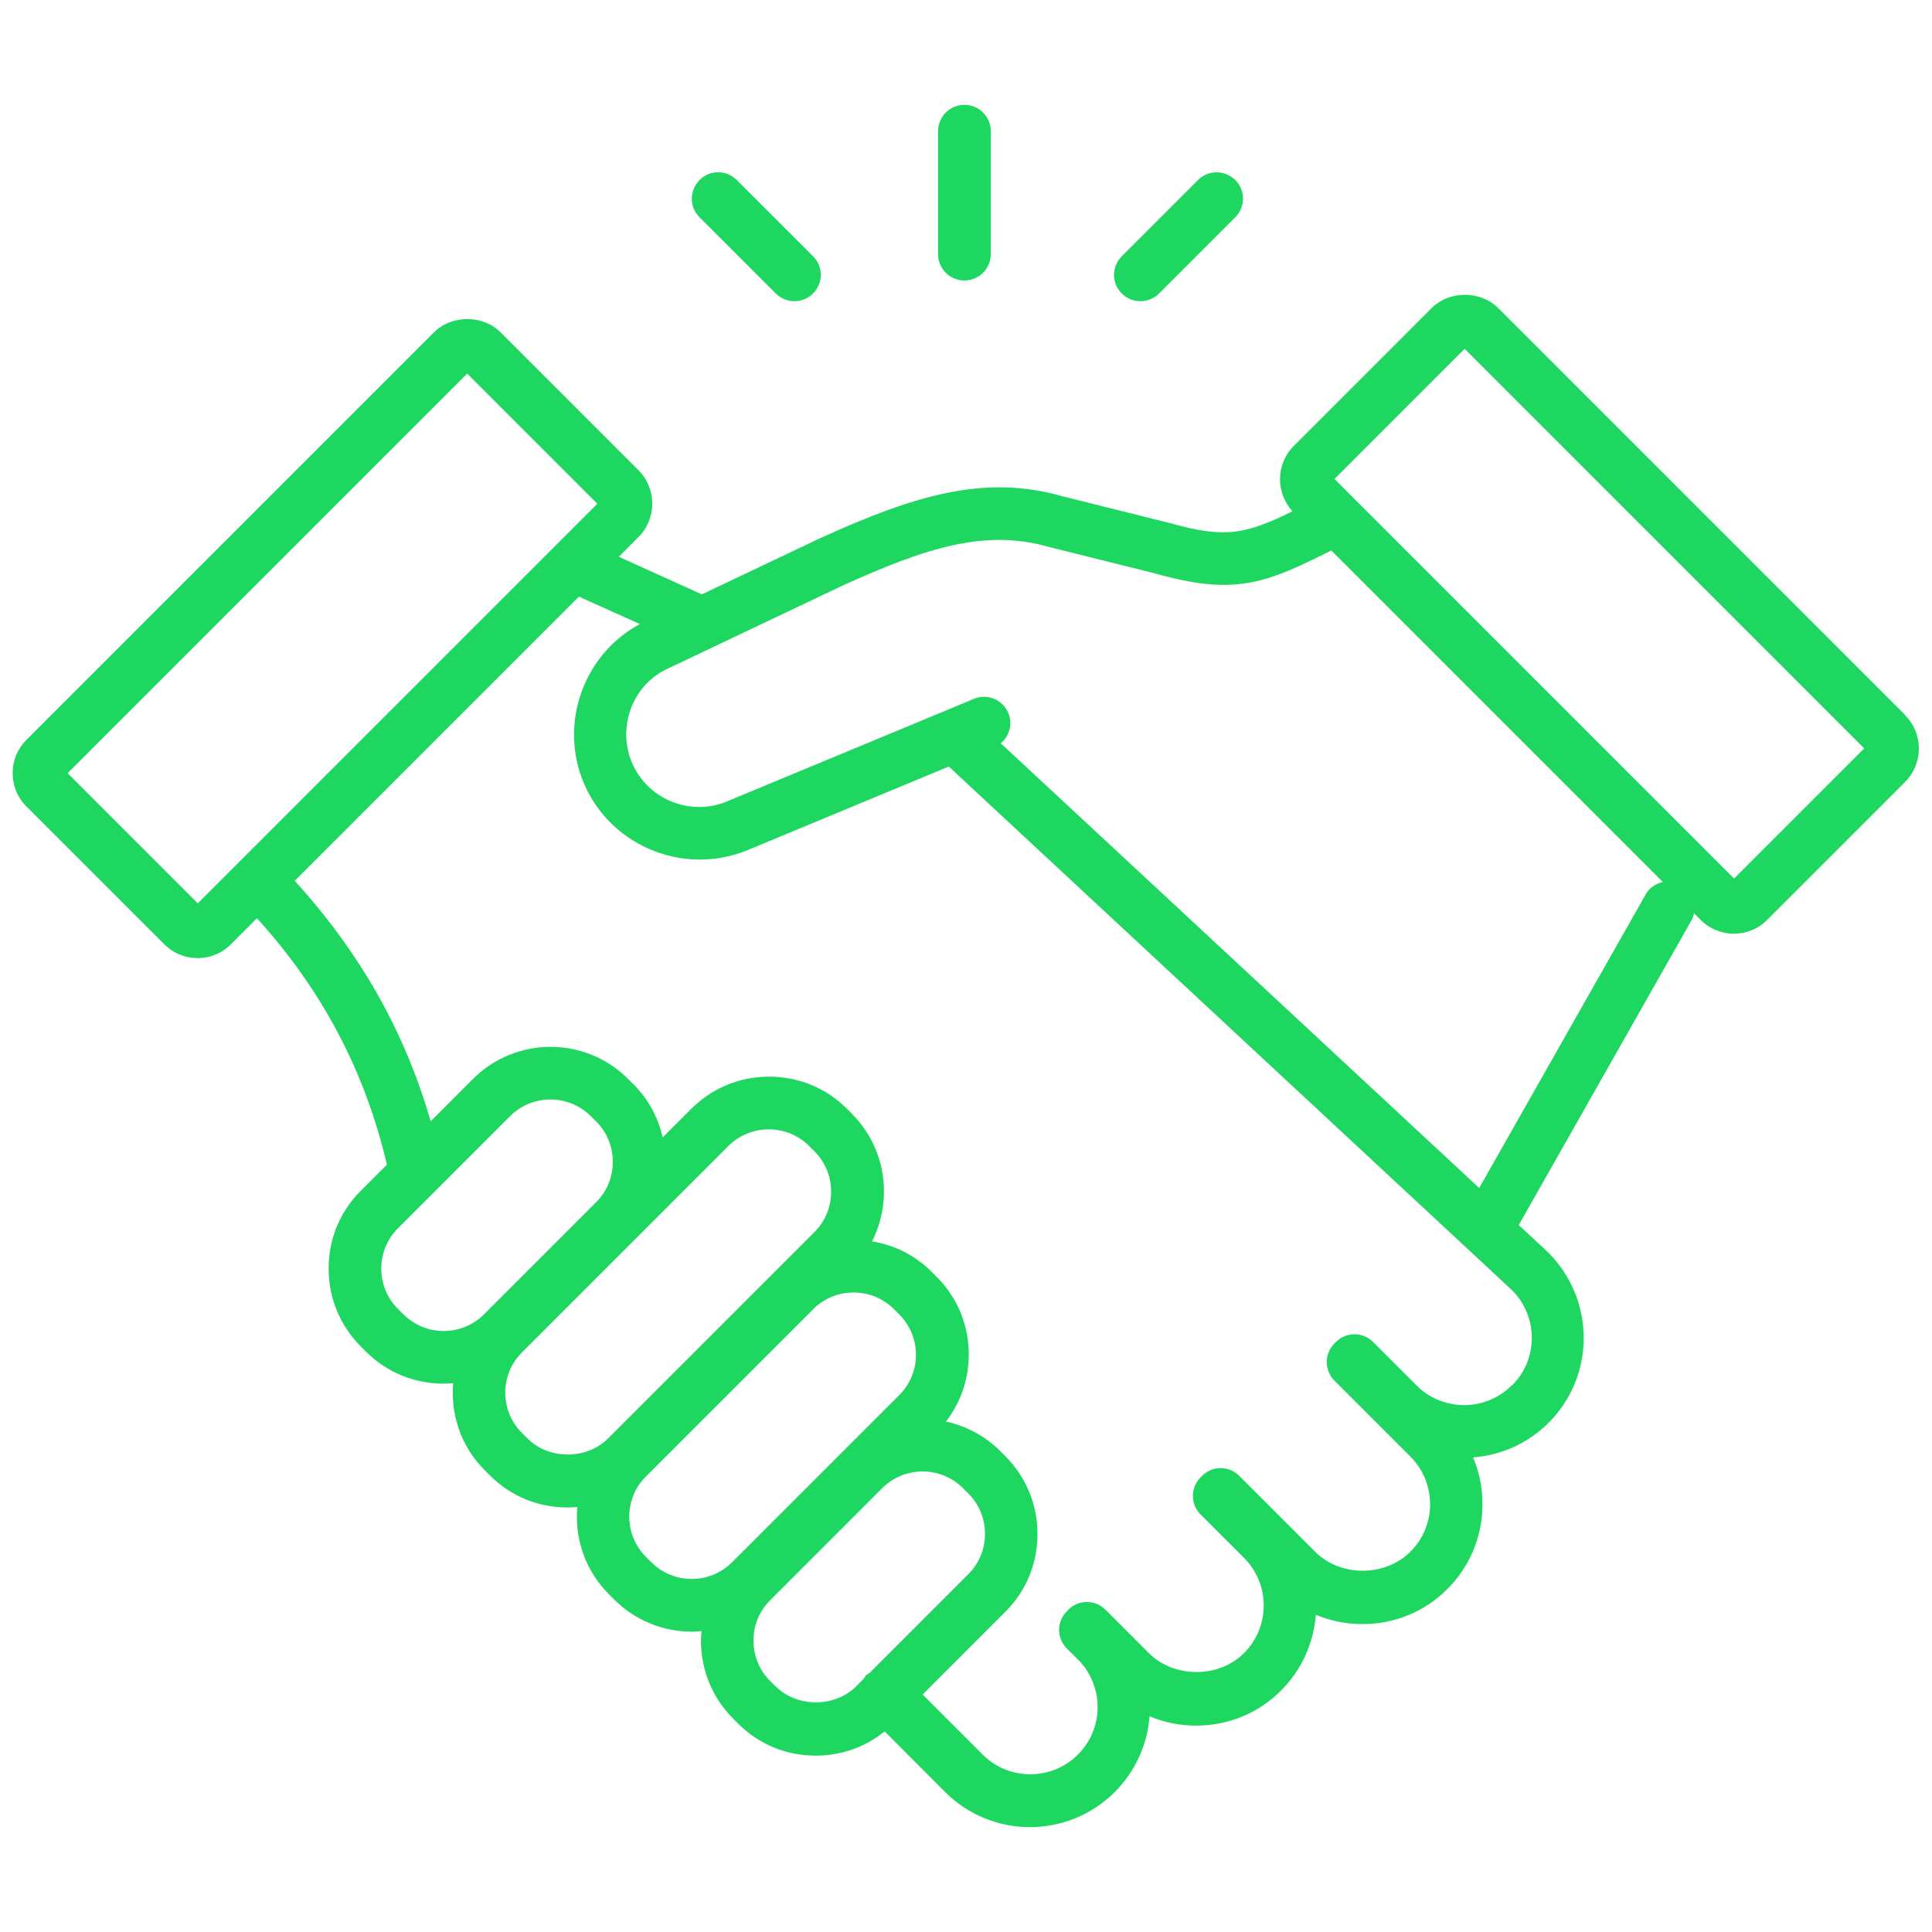 <?xml version="1.0" encoding="UTF-8"?><svg id="Layer_1" xmlns="http://www.w3.org/2000/svg" viewBox="0 0 110 110"><defs><style>.cls-1{fill:#1ed760;}</style></defs><path class="cls-1" d="M108.49,40.73l-23.18-23.18c-1.02-1.02-2.79-1.02-3.81,0l-7.84,7.84c-1.02,1.02-1.04,2.67-.07,3.72-2.67,1.3-3.79,1.57-6.99,.67l-6.13-1.53c-4.39-1.25-8.37-.07-13.79,2.4l-6.72,3.19-4.73-2.14,1.12-1.12c1.05-1.05,1.05-2.76,0-3.81l-7.84-7.84c-1.02-1.02-2.79-1.02-3.81,0L1.51,42.12c-.51,.51-.79,1.18-.79,1.9s.28,1.4,.79,1.9l7.84,7.84c.53,.53,1.21,.79,1.9,.79s1.38-.26,1.9-.79l1.48-1.48c3.72,4.1,6.15,8.71,7.4,14.03l-1.5,1.5c-1.18,1.18-1.82,2.74-1.82,4.42s.65,3.24,1.82,4.42l.3,.3c1.22,1.22,2.82,1.83,4.42,1.83,.18,0,.37-.01,.55-.03-.15,1.78,.44,3.61,1.8,4.96l.3,.3c1.18,1.18,2.74,1.82,4.42,1.82,.18,0,.37-.01,.55-.03-.16,1.78,.44,3.61,1.8,4.97l.3,.3c1.22,1.22,2.82,1.83,4.42,1.83,.18,0,.37-.01,.55-.03-.02,.18-.03,.36-.03,.55,0,1.67,.65,3.24,1.82,4.42l.3,.3c1.18,1.18,2.74,1.82,4.42,1.82,1.45,0,2.82-.49,3.92-1.38l3.44,3.45c1.33,1.33,3.08,2,4.83,2s3.5-.67,4.83-2c1.2-1.2,1.86-2.74,1.98-4.31,.83,.35,1.73,.53,2.66,.53,1.83,0,3.55-.71,4.83-2,1.16-1.16,1.85-2.68,1.98-4.31,.83,.35,1.73,.53,2.66,.53,1.83,0,3.55-.71,4.83-2,2.02-2.02,2.51-5,1.46-7.49,1.57-.12,3.11-.78,4.31-1.98,2.66-2.67,2.66-7-.04-9.7l-1.67-1.55,9.82-17.32c.08-.14,.13-.29,.16-.43l.37,.37c.53,.53,1.21,.79,1.9,.79s1.38-.26,1.9-.79l7.84-7.84c.51-.51,.79-1.18,.79-1.91s-.28-1.4-.79-1.9ZM11.26,51.43l-7.41-7.41L26.6,21.27l7.41,7.41L11.26,51.43Zm11.7,23.4l-.3-.3c-.61-.61-.95-1.42-.95-2.3s.34-1.69,.95-2.3l6.38-6.38c.63-.63,1.46-.95,2.3-.95s1.66,.32,2.3,.95l.3,.3c.61,.61,.95,1.42,.95,2.3s-.34,1.69-.95,2.3h0s-6.38,6.38-6.38,6.38c-1.27,1.27-3.33,1.27-4.59,0Zm7.06,7.06l-.3-.3c-1.27-1.27-1.27-3.33,0-4.59l11.75-11.75c.61-.61,1.43-.95,2.3-.95s1.69,.34,2.3,.95l.3,.3c.61,.61,.95,1.42,.95,2.3s-.34,1.69-.95,2.3h0s-11.75,11.75-11.75,11.75c-1.22,1.22-3.37,1.22-4.59,0Zm7.06,7.06l-.3-.3c-1.27-1.27-1.27-3.33,0-4.59l9.52-9.52c.61-.61,1.42-.95,2.3-.95s1.69,.34,2.3,.95l.3,.3c1.27,1.27,1.27,3.33,0,4.59l-9.52,9.52c-1.26,1.26-3.33,1.27-4.59,0Zm7.07,7.06l-.3-.3c-.61-.61-.95-1.42-.95-2.3s.34-1.69,.95-2.3l6.38-6.38c.61-.61,1.43-.95,2.3-.95s1.69,.34,2.3,.95l.3,.3c.61,.61,.95,1.42,.95,2.3s-.34,1.69-.95,2.3h0s-5.63,5.63-5.63,5.63c-.06,.04-.13,.07-.19,.12-.05,.05-.08,.13-.12,.19l-.44,.44c-1.22,1.22-3.38,1.22-4.59,0Zm41.92-17.13c-1.5,1.5-3.93,1.49-5.42,0l-2.47-2.47c-.59-.59-1.54-.59-2.12,0l-.08,.08c-.28,.28-.44,.66-.44,1.06s.16,.78,.44,1.06l4.32,4.32c1.5,1.5,1.5,3.93,0,5.42-1.44,1.44-3.99,1.44-5.42,0l-4.32-4.32c-.59-.59-1.54-.59-2.12,0l-.08,.08c-.59,.59-.59,1.54,0,2.12l2.47,2.47c.72,.72,1.12,1.68,1.12,2.71s-.4,1.99-1.12,2.71c-1.44,1.44-3.98,1.44-5.42,0l-2.47-2.47c-.58-.58-1.53-.59-2.11,0l-.08,.08c-.28,.28-.45,.66-.45,1.06,0,.4,.16,.78,.44,1.07l.63,.62c1.5,1.5,1.5,3.93,0,5.42-1.5,1.5-3.93,1.49-5.42,0l-3.42-3.42,4.72-4.72c1.18-1.18,1.82-2.74,1.82-4.42s-.65-3.24-1.82-4.42l-.3-.3c-.86-.86-1.93-1.43-3.09-1.68,1.89-2.45,1.72-5.99-.52-8.23l-.3-.3c-.93-.93-2.11-1.53-3.39-1.73,.44-.87,.68-1.84,.68-2.84,0-1.67-.65-3.24-1.82-4.42l-.3-.3c-1.18-1.18-2.74-1.82-4.42-1.82s-3.24,.65-4.42,1.82l-1.64,1.64c-.26-1.14-.82-2.19-1.67-3.03l-.3-.3c-2.44-2.44-6.4-2.43-8.83,0l-2.41,2.41c-1.48-5.13-4.04-9.63-7.74-13.69l16.18-16.18,3.47,1.56c-3.37,1.82-4.72,6.03-3,9.47,1.24,2.47,3.77,3.94,6.42,3.94,.89,0,1.79-.17,2.65-.51l11.53-4.79s.02,.04,.04,.05l32.02,29.77c1.5,1.5,1.5,3.93,0,5.42Zm7.62-27.94l-9.47,16.7-27.24-25.32c.49-.41,.69-1.1,.43-1.72-.32-.77-1.19-1.13-1.96-.81l-14.11,5.86c-1.98,.8-4.29-.07-5.25-1.99-1.01-2.02-.2-4.51,1.78-5.52l10.06-4.78c4.88-2.22,8.19-3.24,11.75-2.23l6.13,1.53c4.58,1.3,6.35,.5,9.99-1.32l18.88,18.88c-.41,.09-.78,.33-1,.72Zm5.04-.92l-22.75-22.75,7.41-7.41,22.75,22.75-7.41,7.41Z"/><path class="cls-1" d="M54.91,15.97c.83,0,1.5-.67,1.5-1.5V7.47c0-.83-.67-1.5-1.5-1.5s-1.5,.67-1.5,1.5v7c0,.83,.67,1.5,1.5,1.5Z"/><path class="cls-1" d="M44.17,16.71c.29,.29,.68,.44,1.06,.44s.77-.15,1.06-.44c.59-.59,.59-1.54,0-2.12l-4.34-4.34c-.59-.59-1.54-.59-2.12,0-.59,.59-.59,1.54,0,2.12l4.34,4.34Z"/><path class="cls-1" d="M64.93,17.15c.38,0,.77-.15,1.06-.44l4.34-4.34c.59-.59,.59-1.54,0-2.12s-1.54-.59-2.12,0l-4.34,4.34c-.59,.59-.59,1.54,0,2.12,.29,.29,.68,.44,1.06,.44Z"/></svg>